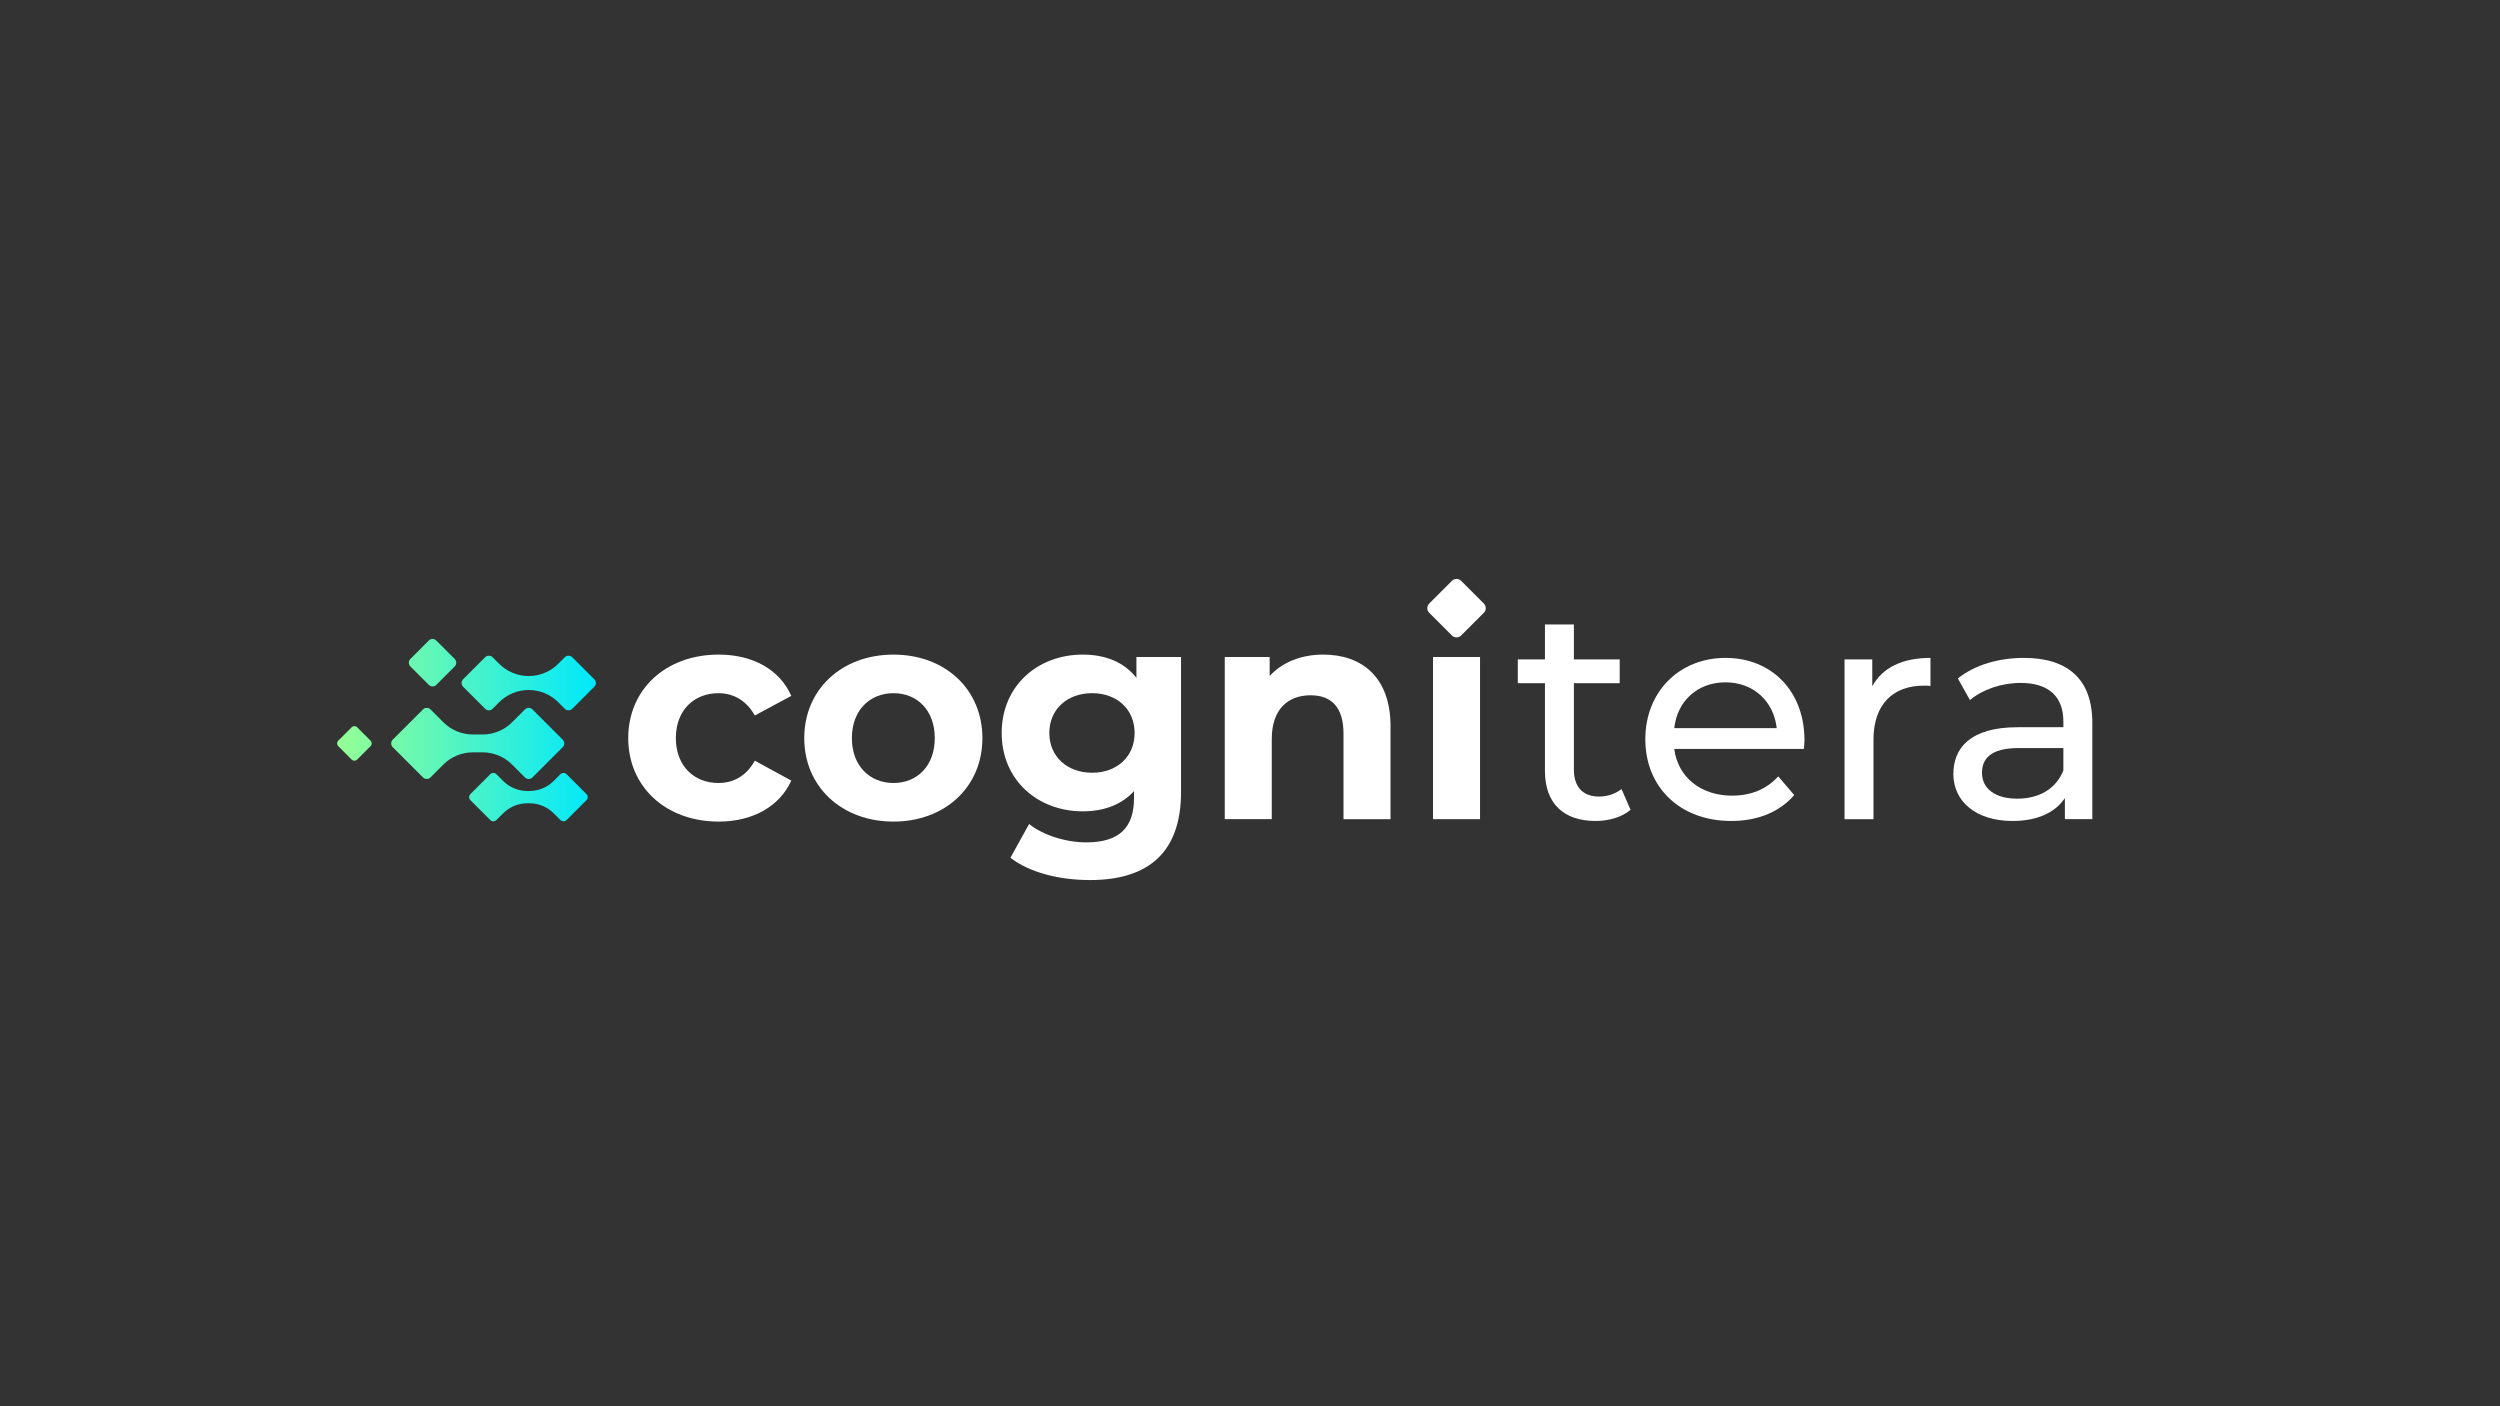 <?xml version="1.0" encoding="UTF-8"?>
<svg id="Layer_1" data-name="Layer 1" xmlns="http://www.w3.org/2000/svg" xmlns:xlink="http://www.w3.org/1999/xlink" viewBox="0 0 3840 2160">
  <rect x="0" y="0" width="3840" height="2160" fill="#333333" stroke="none"/>
  <defs>
    <style>
      .cls-1 {
        fill: #fff;
      }

      .cls-2 {
        fill: url(#linear-gradient);
      }
    </style>
    <linearGradient id="linear-gradient" x1="517.82" y1="1121.51" x2="915.23" y2="1121.51" gradientUnits="userSpaceOnUse">
      <stop offset=".02" stop-color="#93ff96"/>
      <stop offset="1" stop-color="#00e8fc"/>
    </linearGradient>
  </defs>
  <path class="cls-2" d="M860.84,1189.19l-10.36,10.36c-9.87,9.87-23.26,15.42-37.22,15.42h-3.21c-13.96,0-27.35-5.55-37.22-15.42l-10.36-10.36c-2.6-2.6-6.81-2.6-9.41,0l-30.5,30.5c-2.6,2.6-2.6,6.81,0,9.41l30.5,30.5c2.6,2.6,6.81,2.6,9.41,0l10.36-10.36c9.87-9.87,23.26-15.42,37.22-15.42h3.21c13.96,0,27.35,5.55,37.22,15.42l10.36,10.36c2.6,2.6,6.81,2.6,9.41,0l30.5-30.5c2.6-2.6,2.6-6.81,0-9.41l-30.5-30.5c-2.6-2.6-6.81-2.6-9.41,0ZM745.18,1088.69c3.17,3.17,8.3,3.17,11.47,0l10.08-10.08c12.03-12.03,28.35-18.79,45.36-18.79s33.33,6.76,45.37,18.79l10.08,10.08c3.17,3.17,8.3,3.17,11.47,0l33.84-33.84c3.17-3.17,3.17-8.3,0-11.47l-33.84-33.84c-3.17-3.17-8.3-3.17-11.47,0l-10.08,10.08c-12.03,12.03-28.35,18.79-45.37,18.79s-33.33-6.76-45.36-18.79l-10.08-10.08c-3.17-3.17-8.3-3.17-11.47,0l-33.84,33.84c-3.17,3.17-3.17,8.3,0,11.47l33.84,33.84ZM661.23,1194.14l19.76-19.76c12.03-12.03,28.35-18.79,45.37-18.79h14.87c17.02,0,33.33,6.76,45.37,18.79l19.76,19.76c3.17,3.17,8.3,3.17,11.47,0l46.52-46.52c3.17-3.17,3.17-8.3,0-11.47l-46.52-46.52c-3.17-3.17-8.3-3.17-11.47,0l-19.76,19.76c-12.03,12.03-28.35,18.79-45.37,18.79h-14.87c-17.02,0-33.33-6.76-45.37-18.79l-19.76-19.76c-3.17-3.17-8.3-3.17-11.47,0l-46.52,46.52c-3.17,3.17-3.17,8.3,0,11.47l46.52,46.52c3.17,3.17,8.3,3.17,11.47,0ZM658.66,1051.97c3.17,3.17,8.3,3.17,11.47,0l28.32-28.33c3.17-3.17,3.17-8.3,0-11.47l-28.32-28.33c-3.17-3.17-8.3-3.17-11.47,0l-28.32,28.33c-3.17,3.17-3.17,8.3,0,11.47l28.32,28.33ZM540.2,1166.71c2.31,2.31,6.05,2.31,8.36,0l20.65-20.65c2.31-2.31,2.31-6.05,0-8.36l-20.65-20.65c-2.31-2.31-6.05-2.31-8.36,0l-20.65,20.65c-2.31,2.31-2.31,6.05,0,8.36l20.65,20.65Z"/>
  <g>
    <path class="cls-1" d="M964.97,1133.7c0-75,57.87-128.24,138.89-128.24,52.32,0,93.52,22.69,111.58,63.43l-56.02,30.09c-13.43-23.61-33.33-34.26-56.02-34.26-36.58,0-65.28,25.46-65.28,68.98s28.7,68.98,65.28,68.98c22.69,0,42.59-10.19,56.02-34.26l56.02,30.56c-18.06,39.82-59.26,62.97-111.58,62.97-81.02,0-138.89-53.24-138.89-128.25Z"/>
    <path class="cls-1" d="M1235.35,1133.7c0-75,57.87-128.24,137.04-128.24s136.58,53.24,136.58,128.24-57.41,128.25-136.58,128.25-137.04-53.24-137.04-128.25ZM1435.82,1133.7c0-43.06-27.32-68.98-63.43-68.98s-63.89,25.93-63.89,68.98,27.78,68.98,63.89,68.98,63.43-25.93,63.43-68.98Z"/>
    <path class="cls-1" d="M1814.07,1009.16v207.41c0,92.6-50,135.19-139.82,135.19-47.22,0-93.06-11.57-122.23-34.26l28.7-51.85c21.3,17.13,56.02,28.24,87.97,28.24,50.93,0,73.15-23.15,73.15-68.06v-10.65c-18.98,20.83-46.3,31.02-78.71,31.02-68.98,0-124.54-47.69-124.54-120.37s55.56-120.37,124.54-120.37c34.72,0,63.43,11.57,82.41,35.65v-31.95h68.52ZM1742.77,1125.83c0-36.58-27.32-61.11-65.28-61.11s-65.74,24.54-65.74,61.11,27.78,61.11,65.74,61.11,65.28-24.54,65.28-61.11Z"/>
    <path class="cls-1" d="M2135.84,1115.64v142.6h-72.22v-131.49c0-40.28-18.52-58.8-50.46-58.8-34.72,0-59.72,21.3-59.72,67.13v123.15h-72.22v-249.08h68.98v29.17c19.44-21.3,48.61-32.87,82.41-32.87,58.8,0,103.24,34.26,103.24,110.19Z"/>
    <rect class="cls-1" x="2201.12" y="1009.16" width="72.22" height="249.08"/>
    <g>
      <path class="cls-1" d="M2504.52,1243.88c-13.43,11.57-33.8,17.13-53.7,17.13-49.54,0-77.78-27.32-77.78-76.85v-134.73h-41.67v-36.58h41.67v-53.71h44.45v53.71h70.37v36.58h-70.37v132.87c0,26.39,13.89,41.21,38.43,41.21,12.96,0,25.46-4.17,34.72-11.57l13.89,31.95Z"/>
      <path class="cls-1" d="M2770.73,1150.36h-199.08c5.56,43.06,40.28,71.76,88.89,71.76,28.71,0,52.78-9.72,70.84-29.63l24.54,28.7c-22.22,25.93-56.02,39.82-96.76,39.82-79.17,0-131.95-52.32-131.95-125.47s52.32-125,123.15-125,121.3,50.93,121.3,126.39c0,3.7-.46,9.26-.93,13.43ZM2571.65,1118.42h157.41c-4.63-41.21-35.65-70.37-78.71-70.37s-74.08,28.7-78.71,70.37Z"/>
      <path class="cls-1" d="M2965.18,1010.54v43.06c-3.7-.46-6.94-.46-10.19-.46-47.69,0-77.32,29.17-77.32,82.87v122.23h-44.45v-245.38h42.59v41.21c15.74-28.7,46.3-43.52,89.35-43.52Z"/>
      <path class="cls-1" d="M3213.8,1110.08v148.15h-42.13v-32.41c-14.82,22.22-42.13,35.19-80.56,35.19-55.56,0-90.74-29.63-90.74-72.22,0-39.35,25.46-71.76,98.61-71.76h70.37v-8.8c0-37.5-21.76-59.26-65.74-59.26-29.17,0-58.8,10.19-77.78,26.39l-18.52-33.33c25.46-20.37,62.04-31.48,101.39-31.48,67.13,0,105.1,32.41,105.1,99.54ZM3169.35,1183.24v-34.26h-68.52c-43.98,0-56.48,17.13-56.48,37.96,0,24.54,20.37,39.82,54.17,39.82s59.72-15.28,70.83-43.52Z"/>
    </g>
    <path class="cls-1" d="M2230.16,976.13c3.9,3.9,10.23,3.9,14.14,0l34.91-34.91c3.9-3.9,3.9-10.23,0-14.14l-34.91-34.91c-3.9-3.9-10.23-3.9-14.14,0l-34.91,34.91c-3.9,3.9-3.9,10.23,0,14.14l34.91,34.91Z"/>
  </g>
</svg>